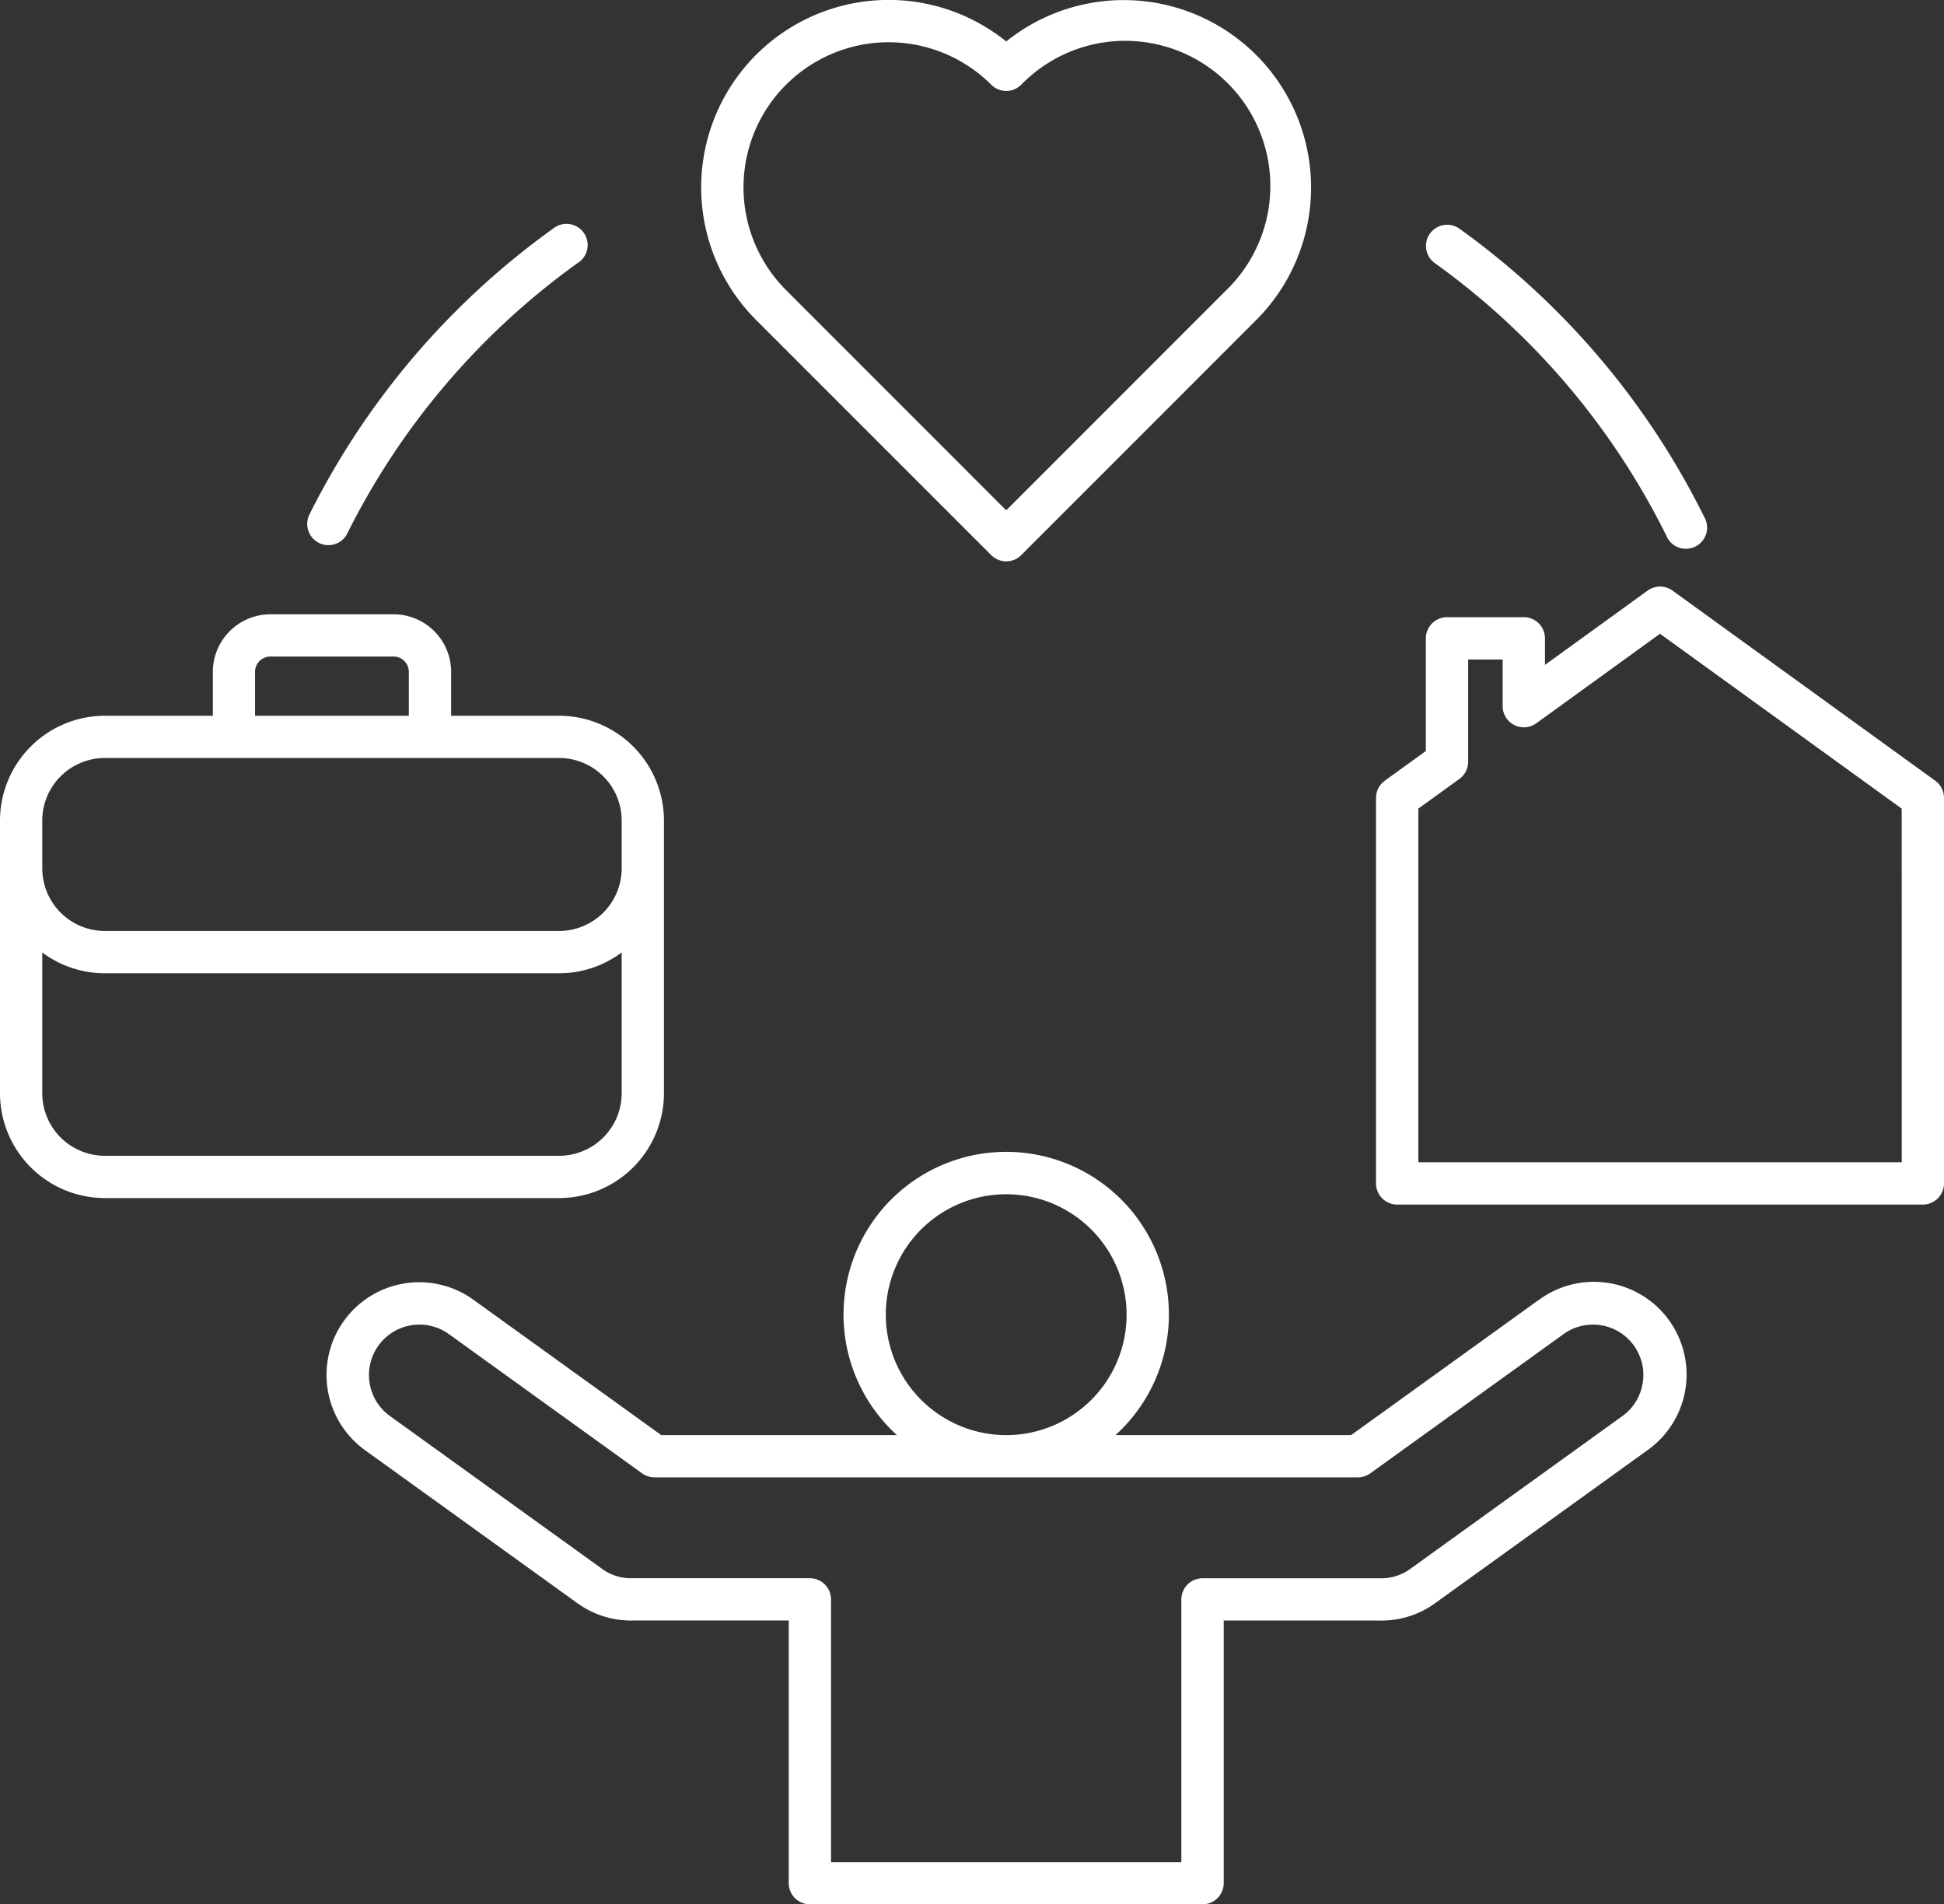 <svg xmlns="http://www.w3.org/2000/svg" width="100.94" height="98.859" viewBox="0 0 100.94 98.859">
  <rect x="0" y="0" width="100.94" height="98.859" fill="#333333" stroke="none"/>
  <path id="why-choose-two-1" d="M105.9,98.222l-9.746,7.021H83.92a8.447,8.447,0,1,0-11.347,0H60.337l-9.746-7.021a4.813,4.813,0,1,0-5.627,7.81l11.014,7.934a4.754,4.754,0,0,0,2.926.9h8.051V128.5a1.1,1.1,0,0,0,1.1,1.1H88.44a1.1,1.1,0,0,0,1.1-1.1V114.869h8.051a4.742,4.742,0,0,0,2.925-.9l11.014-7.934a4.813,4.813,0,1,0-5.626-7.81Zm-33.907.769a6.252,6.252,0,1,1,6.252,6.252A6.259,6.259,0,0,1,71.994,98.991Zm39.3,3.556a2.6,2.6,0,0,1-1.05,1.705l-11.014,7.934a2.567,2.567,0,0,1-1.6.489H88.44a1.1,1.1,0,0,0-1.1,1.1v13.635H69.15V113.772a1.1,1.1,0,0,0-1.1-1.1H58.859a2.565,2.565,0,0,1-1.6-.489l-11.014-7.934A2.619,2.619,0,1,1,49.309,100l10.033,7.228a1.1,1.1,0,0,0,.641.207H96.509a1.1,1.1,0,0,0,.641-.207L107.184,100a2.615,2.615,0,0,1,4.111,2.544ZM60.475,87.494V73.34A5.449,5.449,0,0,0,55.033,67.9H49.425v-2.28a2.99,2.99,0,0,0-2.987-2.987h-6.4a2.99,2.99,0,0,0-2.986,2.987V67.9H31.443A5.449,5.449,0,0,0,26,73.34V87.494a5.449,5.449,0,0,0,5.443,5.443h23.59A5.449,5.449,0,0,0,60.475,87.494ZM39.244,65.617a.793.793,0,0,1,.792-.792h6.4a.793.793,0,0,1,.792.792V67.9H39.244ZM28.194,73.34a3.252,3.252,0,0,1,3.248-3.248h23.59a3.252,3.252,0,0,1,3.248,3.248v2.483a3.252,3.252,0,0,1-3.248,3.248H31.443a3.252,3.252,0,0,1-3.248-3.248Zm0,14.154V80.187a5.415,5.415,0,0,0,3.248,1.079h23.59a5.413,5.413,0,0,0,3.248-1.079v7.307a3.252,3.252,0,0,1-3.248,3.248H31.443A3.252,3.252,0,0,1,28.194,87.494Zm98.292-16.222L112.84,61.4a1.1,1.1,0,0,0-1.286,0l-5.333,3.859V63.882a1.1,1.1,0,0,0-1.1-1.1h-3.985a1.1,1.1,0,0,0-1.1,1.1v5.847l-2.133,1.543a1.1,1.1,0,0,0-.454.889V92.176a1.1,1.1,0,0,0,1.1,1.1h27.291a1.1,1.1,0,0,0,1.1-1.1V72.161A1.1,1.1,0,0,0,126.486,71.272Zm-1.74,19.807h-25.1V72.721l2.133-1.543a1.1,1.1,0,0,0,.454-.889v-5.31h1.791v2.427a1.1,1.1,0,0,0,1.74.889l6.431-4.652,12.549,9.078ZM77.471,59.563a1.1,1.1,0,0,0,1.552,0l12.209-12.21A9.731,9.731,0,0,0,78.247,32.895,9.731,9.731,0,0,0,65.261,47.354ZM66.813,35.144a7.536,7.536,0,0,1,10.658,0,1.1,1.1,0,0,0,1.552,0A7.536,7.536,0,1,1,89.68,45.8L78.247,57.236,66.813,45.8a7.537,7.537,0,0,1,0-10.658ZM42.031,57.523A40.567,40.567,0,0,1,54.713,42.615,1.1,1.1,0,1,1,55.99,44.4,38.361,38.361,0,0,0,44,58.5a1.1,1.1,0,0,1-1.966-.975ZM100.25,42.868a1.1,1.1,0,0,1,1.531-.253,40.563,40.563,0,0,1,12.706,14.958,1.1,1.1,0,1,1-1.967.972A38.363,38.363,0,0,0,100.5,44.4a1.1,1.1,0,0,1-.254-1.531Z" transform="translate(-26 -30.743)" fill="#fff"/>
</svg>

